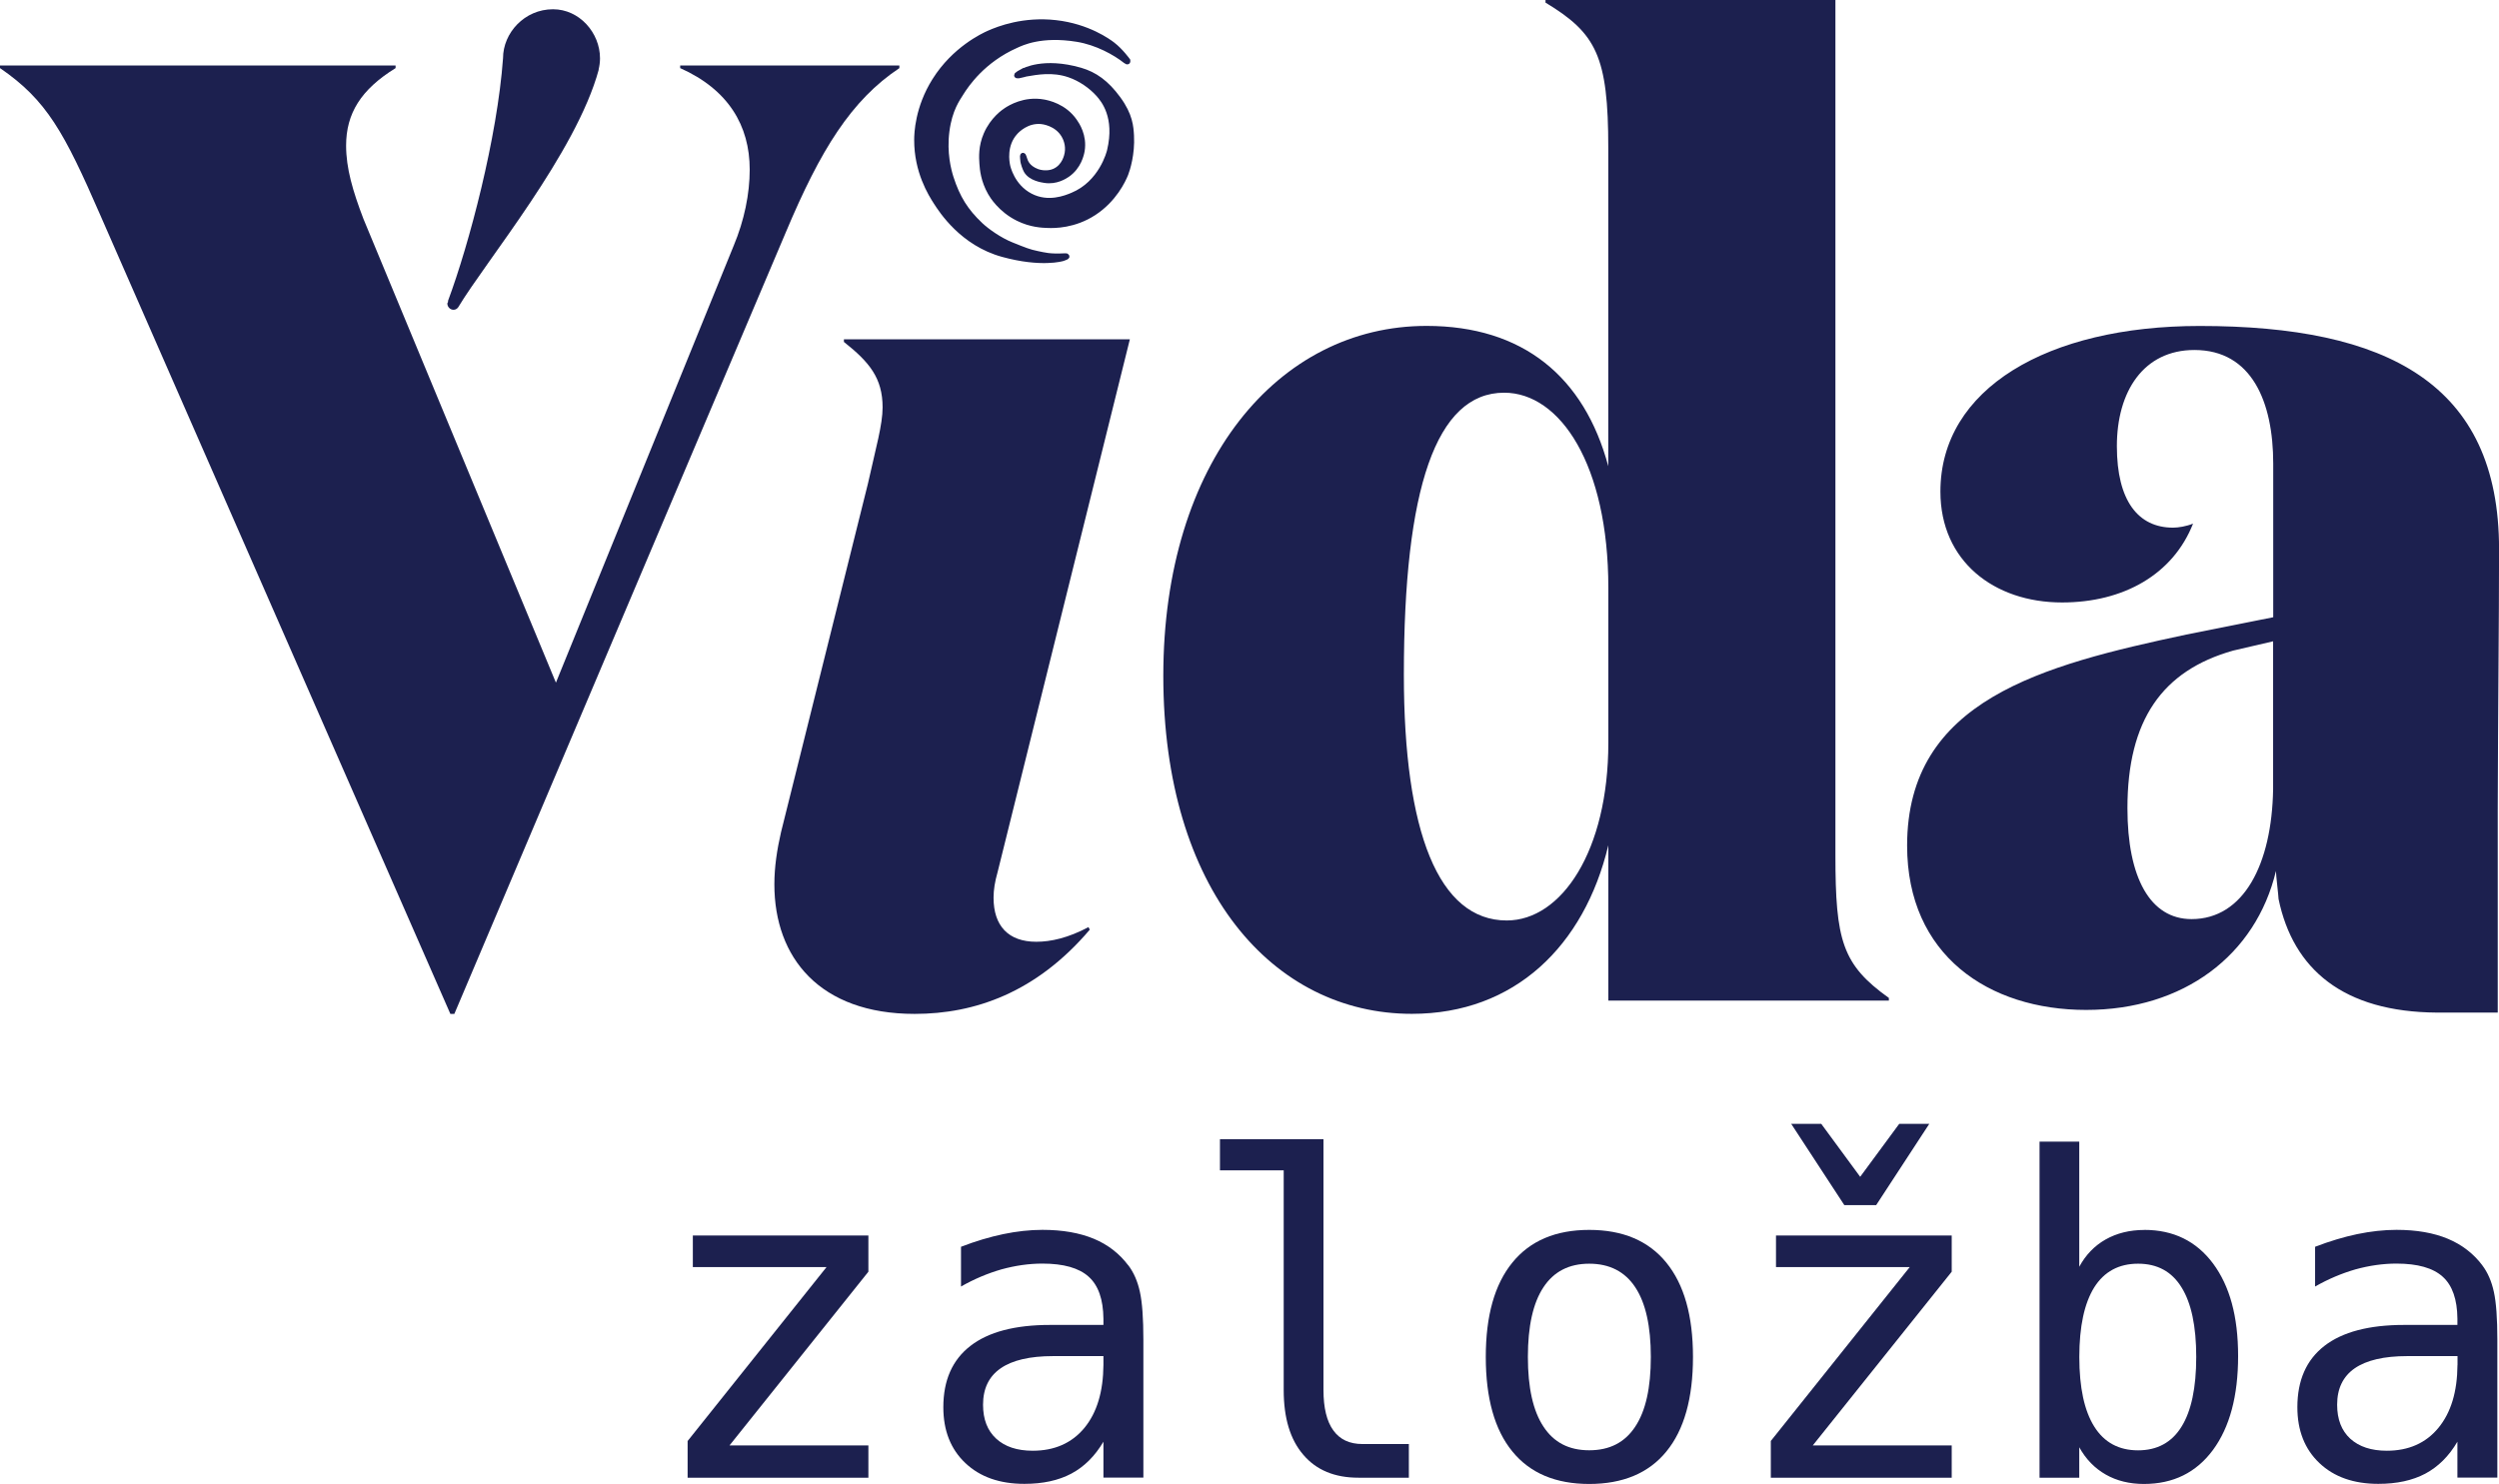 <?xml version="1.0" encoding="UTF-8"?>
<svg id="Layer_1" data-name="Layer 1" xmlns="http://www.w3.org/2000/svg" viewBox="0 0 439.86 261.27">
  <defs>
    <style>
      .cls-1 {
        fill: #1c204f;
      }

      .cls-2 {
        fill: #1d204e;
        stroke: #1c204f;
        stroke-miterlimit: 10;
      }
    </style>
  </defs>
  <g>
    <path class="cls-2" d="m180.12,12.53c-2.66,1.4.22.49.45.45,1.88-.32,4.7-.87,7.67.16,1.98.68,3.83,1.98,5.11,3.4.92,1.03,3.42,4.01,2,10-.07.31-1.45,5.75-6.58,7.87-1.13.47-4.27,1.77-7.42.13-3.26-1.69-4-5.14-4.05-5.38-.12-.61-.7-3.64,1.38-5.91.37-.41,2.06-2.13,4.58-1.91.23.02,2.77.28,4.05,2.49.25.43.85,1.64.58,3.16-.06.32-.42,2.37-2.31,3.2-1.12.49-2.4.29-3.08.03-1.68-.65-2.05-1.73-2.2-2.22-.41-1.35-.23.02-.22.14.01.57.43,1.61.6,1.9.78,1.33,2.75,1.59,3.18,1.66,2,.34,3.55-.69,3.98-.98,2.01-1.38,2.47-3.56,2.58-4.2.43-2.62-.91-4.58-1.29-5.13-1.83-2.68-4.74-3.25-5.45-3.38-3.35-.6-5.88,1-6.53,1.42-.42.27-2.39,1.61-3.53,4.25-.92,2.13-.81,4-.73,5.16.07.94.23,2.93,1.47,5.09.29.51,1.76,2.96,4.85,4.49,2.26,1.12,4.26,1.19,5.31,1.22,1.07.03,4.52.07,8-2.2,3.55-2.32,5.12-5.67,5.58-6.83.31-.78,1.18-3.52,1-6.74-.09-1.5-.19-3.56-2.32-6.46-2.07-2.83-4.12-4.27-6.63-5-6.51-1.88-10,.14-10,.14Z"/>
    <path class="cls-2" d="m198.45,10.69s.12.33-.3,0c-1.83-1.46-5.06-3.25-8.53-3.82-6.43-1.05-9.84.68-10.77,1.09-5.9,2.61-8.81,6.95-9.71,8.4-.61.99-2.03,2.85-2.53,6.75-.49,3.83.31,6.84.74,8.2,1.15,3.56,2.61,5.88,5.19,8.32,1.11,1.05,3.37,2.67,5.48,3.51,2.3.93,3.15,1.27,4.54,1.55,1.29.26,2.16.55,4.84.41.97-.05-.4.38-.4.38,0,0-3.69,1.13-10.47-.73-7.15-1.95-10.81-7.76-11.71-9.14-.96-1.49-3.43-5.42-3.41-11,0-1.04.11-5.59,3.16-10.44,3.46-5.5,8.48-7.84,9.51-8.3,1.75-.78,6.12-2.46,11.71-1.83,5.72.64,9.33,3.32,10,3.83,1.43,1.09,2.66,2.8,2.66,2.8Z"/>
  </g>
  <path class="cls-1" d="m158.3,11.99v-.46h-38.58v.46c8.46,3.77,12.24,10.11,12.24,17.88,0,4.23-.95,8.93-2.83,13.41l-31.28,76.91L63.98,38.56c-1.89-4.94-3.06-8.93-3.06-12.93,0-5.64,2.6-9.87,8.71-13.64v-.46H0v.46c8.23,5.64,11.29,11.29,17.65,25.88l61.62,140.64h.7l58.34-137.6c6.12-14.57,11.53-23.28,20-28.92"/>
  <path class="cls-1" d="m191.82,163.7l-.23-.47c-3.53,1.88-6.59,2.58-9.18,2.58-4.94,0-7.53-2.81-7.53-7.76,0-1.41.24-2.83.7-4.46l23.29-93.85h-50.33v.46c4.46,3.53,6.81,6.35,6.81,11.52,0,3.06-1.17,7.06-2.58,13.42l-15.3,61.38c-.7,3.06-1.17,6.11-1.17,9.18,0,12.93,8,22.81,24.69,22.81,10.59,0,21.41-3.76,30.81-14.81"/>
  <path class="cls-1" d="m247.1,118.77c0-32.7,5.64-49.63,17.65-49.63,9.87,0,18.34,12.7,18.34,34.35v27.28c0,19.05-8.24,31.29-17.88,31.29-11.99,0-18.11-15.53-18.11-43.28m35.99,30.1v27.29h49.38v-.47c-8.22-5.87-9.41-10.11-9.41-25.17V0h-51.03v.46c8.94,5.41,11.05,9.41,11.05,25.64v55.98c-4.23-15.76-15.05-24.7-31.99-24.7-26.11,0-46.33,24-46.33,61.62s19.29,59.5,43.75,59.5c18.11,0,30.34-11.99,34.57-29.64"/>
  <path class="cls-1" d="m400.1,139c-.23,13.17-5.18,22.82-14.35,22.82-7.29,0-11.29-7.29-11.29-19.52,0-15.52,6.12-24.22,18.59-27.75l7.05-1.64v26.1Zm-12.93-81.61c-26.81,0-45.63,11.05-45.63,29.16,0,12.23,9.42,19.52,21.41,19.52,10.83,0,19.53-4.93,23.06-13.88-1.18.48-2.59.71-3.52.71-6.12,0-9.89-4.7-9.89-14.35s4.71-16.93,13.65-16.93c10.11,0,13.87,9.17,13.87,19.99v27.06l-15.28,3.05c-25.4,5.41-49.16,11.52-49.16,37.16,0,19.29,14.35,28.93,31.51,28.93s29.87-9.64,33.41-24.46c0,.7.46,4.46.46,4.93,2.57,12.39,11.41,19.9,27.91,20h10.67v-35.81c.04-17.22.23-32.55.23-45.8,0-29.17-19.76-39.28-52.69-39.28"/>
  <path class="cls-1" d="m79.84,54.54c.34,0,.62-.18.81-.44h0c4.83-8.09,20.77-27.2,24.74-41.85h-.03c.16-.65.25-1.32.25-1.99,0-4.48-3.62-8.63-8.27-8.63-5.01,0-8.8,4.15-8.8,8.63-1.01,13.91-5.92,32.62-9.71,42.78l.07.05c-.04.12-.16.22-.16.36,0,.55.47,1.09,1.08,1.09"/>
  <path class="cls-1" d="m121.95,223.09h23.53l-24.45,30.62v6.46h31.82v-5.69h-24.44l24.44-30.58v-6.38h-30.9v5.58Zm0,0"/>
  <path class="cls-1" d="m194.22,240.32c-.04,4.7-1.14,8.39-3.35,11.08-2.21,2.67-5.25,4.02-9.1,4.02-2.74,0-4.88-.71-6.42-2.12-1.55-1.42-2.32-3.41-2.32-5.98,0-2.84,1.03-4.98,3.1-6.41,2.06-1.43,5.14-2.15,9.22-2.15h8.87v1.57Zm4.37-17.54c-1.56-2.07-3.57-3.64-6.06-4.68-2.51-1.04-5.51-1.57-9.04-1.57-2.23,0-4.53.26-6.9.75-2.37.5-4.85,1.23-7.44,2.23v7c2.31-1.32,4.69-2.32,7.11-3.02,2.44-.67,4.84-1.02,7.22-1.02,3.72,0,6.44.77,8.14,2.31,1.71,1.53,2.56,4,2.6,7.4v1.09h-9.4c-6.16,0-10.84,1.23-14.01,3.69-3.19,2.47-4.77,6.06-4.77,10.8,0,4.11,1.29,7.39,3.88,9.83,2.58,2.45,6.05,3.66,10.38,3.66,3.25,0,5.99-.59,8.27-1.8,2.27-1.21,4.15-3.08,5.65-5.62v6.32h7.03v-24.3c0-3.72-.2-6.52-.61-8.39-.4-1.86-1.08-3.42-2.05-4.7"/>
  <path class="cls-1" d="m234.68,251.83c-1.15-1.58-1.73-3.96-1.73-7.1v-44.15h-18.22v5.48h11.22v38.67c0,4.93,1.14,8.72,3.45,11.4,2.29,2.7,5.52,4.04,9.71,4.04h8.87v-5.93h-8.18c-2.26,0-3.97-.8-5.12-2.41"/>
  <path class="cls-1" d="m287.83,251.17c-1.82,2.79-4.52,4.17-8.1,4.17s-6.24-1.38-8.06-4.17c-1.83-2.77-2.74-6.85-2.74-12.26s.91-9.51,2.74-12.27c1.82-2.77,4.51-4.15,8.06-4.15s6.28,1.38,8.1,4.15c1.83,2.76,2.74,6.86,2.74,12.27s-.9,9.49-2.74,12.26m-8.1-34.63c-5.91,0-10.42,1.92-13.53,5.75-3.13,3.84-4.68,9.37-4.68,16.62s1.55,12.83,4.68,16.64c3.11,3.82,7.62,5.72,13.53,5.72s10.47-1.9,13.58-5.72c3.12-3.81,4.68-9.36,4.68-16.64s-1.57-12.78-4.7-16.62c-3.12-3.83-7.65-5.75-13.55-5.75"/>
  <path class="cls-1" d="m312.6,223.09h23.54l-24.45,30.61v6.47h31.84v-5.69h-24.45l24.45-30.58v-6.38h-30.93v5.58Zm0,0"/>
  <path class="cls-1" d="m320.56,197.87h-5.28l9.35,14.31h5.6l9.35-14.31h-5.29l-6.87,9.32-6.85-9.32Zm0,0"/>
  <path class="cls-1" d="m383.97,251.2c-1.71,2.76-4.27,4.15-7.64,4.15s-5.96-1.38-7.71-4.18c-1.75-2.79-2.63-6.87-2.63-12.25s.89-9.48,2.63-12.27c1.75-2.77,4.33-4.16,7.71-4.16s5.93,1.38,7.64,4.15c1.73,2.76,2.6,6.86,2.6,12.27s-.87,9.53-2.6,12.29m-6.53-34.65c-2.59,0-4.87.57-6.83,1.68-1.97,1.12-3.5,2.72-4.63,4.8v-22.03h-6.99v59.18h6.99v-5.37c1.17,2.11,2.72,3.7,4.67,4.81,1.93,1.1,4.18,1.65,6.71,1.65,5.15,0,9.2-1.99,12.16-5.99,2.94-4,4.42-9.49,4.42-16.52s-1.48-12.35-4.41-16.3c-2.94-3.94-6.97-5.92-12.09-5.92"/>
  <path class="cls-1" d="m432.55,240.32c-.03,4.7-1.14,8.39-3.36,11.08-2.2,2.67-5.23,4.02-9.08,4.02-2.74,0-4.87-.71-6.43-2.12-1.54-1.42-2.31-3.41-2.31-5.98,0-2.84,1.03-4.98,3.09-6.41,2.08-1.43,5.16-2.15,9.24-2.15h8.86v1.57Zm4.38-17.54c-1.56-2.07-3.59-3.64-6.08-4.68-2.49-1.04-5.5-1.57-9.03-1.57-2.23,0-4.52.26-6.91.75-2.36.5-4.82,1.23-7.42,2.23v7c2.31-1.32,4.68-2.32,7.1-3.02,2.43-.67,4.84-1.02,7.22-1.02,3.73,0,6.44.77,8.14,2.31,1.7,1.53,2.56,4,2.59,7.4v1.09h-9.39c-6.16,0-10.84,1.23-14.02,3.69-3.18,2.47-4.76,6.06-4.76,10.8,0,4.11,1.3,7.39,3.88,9.83,2.58,2.45,6.04,3.66,10.37,3.66,3.25,0,5.99-.59,8.28-1.8,2.26-1.21,4.15-3.08,5.64-5.62v6.32h7.03v-24.3c0-3.72-.2-6.52-.61-8.39-.4-1.86-1.08-3.42-2.05-4.7"/>
</svg>